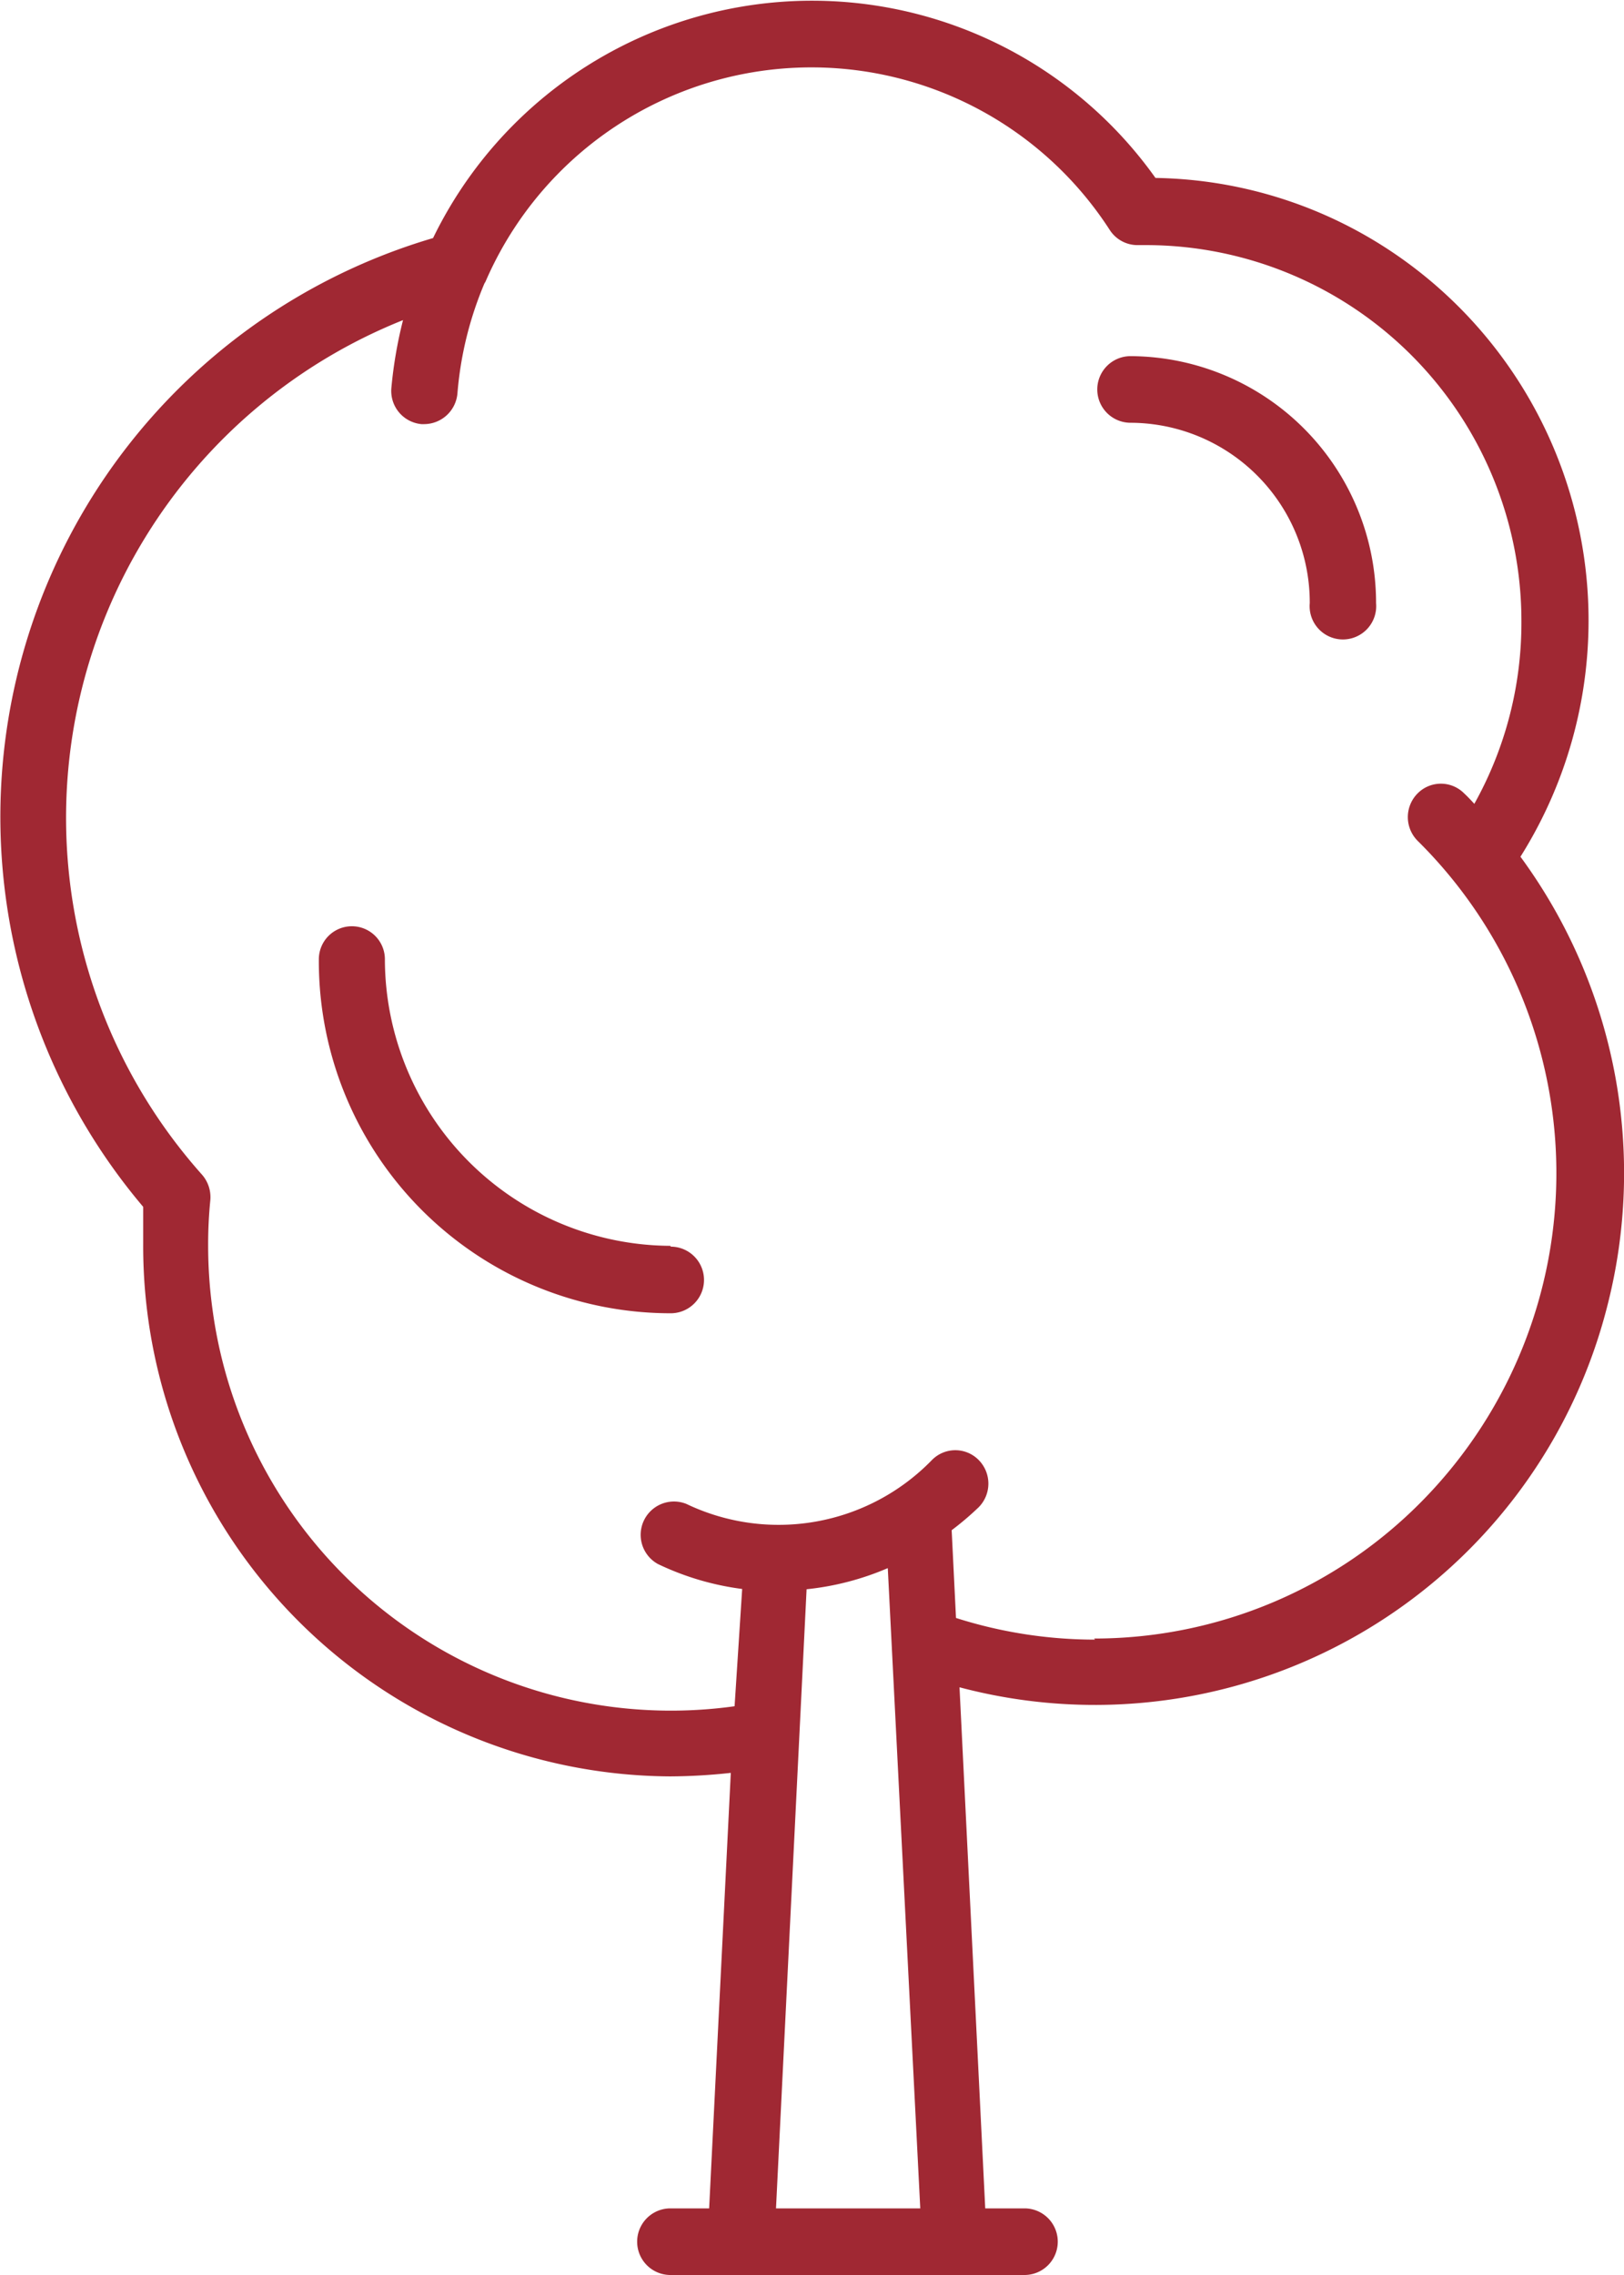 <svg xmlns="http://www.w3.org/2000/svg" width="60" height="84" viewBox="0 0 60 84"><defs><style>.cls-1{fill:#a02833;}</style></defs><g id="Ebene_1_Kopie" data-name="Ebene 1 Kopie"><g id="Gruppe_2144" data-name="Gruppe 2144"><g id="Gruppe_1507" data-name="Gruppe 1507"><g id="Gruppe_1506" data-name="Gruppe 1506"><path id="Pfad_1306" data-name="Pfad 1306" class="cls-1" d="M56.17,31.64A16.38,16.38,0,0,0,51.12,9.1a16.15,16.15,0,0,0-8.43-2.53A15.57,15.57,0,0,0,16,8.79,22.28,22.28,0,0,0,5.29,44.56c0,.48,0,.93,0,1.38A19.58,19.58,0,0,0,24.76,65.59,21.4,21.4,0,0,0,27,65.46l-.8,16.08H24.77a1.23,1.23,0,0,0,0,2.46H37.85a1.23,1.23,0,0,0,0-2.46H36.4L35.45,62.3a19.53,19.53,0,0,0,23.9-13.95,19.74,19.74,0,0,0-3.17-16.71Zm-27.5,49.9L29.8,58.68a10.25,10.25,0,0,0,3-.78L34,81.54Zm11.79-21a16.93,16.93,0,0,1-5.14-.8l-.16-3.24a10.88,10.88,0,0,0,1-.85,1.24,1.24,0,0,0,0-1.74,1.21,1.21,0,0,0-1.73,0,7.9,7.9,0,0,1-9.07,1.62,1.23,1.23,0,0,0-1.05,2.22,10.23,10.23,0,0,0,3.11.92L27.14,63A17.09,17.09,0,0,1,7.85,48.34,17.34,17.34,0,0,1,7.69,46a16.39,16.39,0,0,1,.08-1.68,1.26,1.26,0,0,0-.3-.94,19.79,19.79,0,0,1,7.42-31.56,16.13,16.13,0,0,0-.43,2.5,1.23,1.23,0,0,0,1.11,1.34h.11a1.24,1.24,0,0,0,1.22-1.13,13.11,13.11,0,0,1,1-4.07.41.41,0,0,0,.05-.09A13.12,13.12,0,0,1,41,8.49a1.22,1.22,0,0,0,1.06.56h.34a13.88,13.88,0,0,1,13.81,13.9,13.7,13.7,0,0,1-1.74,6.73c-.12-.13-.24-.26-.37-.38a1.21,1.21,0,0,0-1.73,0,1.24,1.24,0,0,0,0,1.74,17.25,17.25,0,0,1,.25,24.3,17,17,0,0,1-12.2,5.16Z"/></g></g><g id="Gruppe_1509" data-name="Gruppe 1509"><g id="Gruppe_1508" data-name="Gruppe 1508"><path id="Pfad_1307" data-name="Pfad 1307" class="cls-1" d="M24.77,46A10.6,10.6,0,0,1,14.22,35.42a1.22,1.22,0,1,0-2.44,0,13,13,0,0,0,13,13.07,1.23,1.23,0,0,0,0-2.46Z"/></g></g><g id="Gruppe_1511" data-name="Gruppe 1511"><g id="Gruppe_1510" data-name="Gruppe 1510"><path id="Pfad_1308" data-name="Pfad 1308" class="cls-1" d="M41.77,13.15a1.23,1.23,0,0,0,0,2.46,6.64,6.64,0,0,1,6.62,6.66,1.23,1.23,0,1,0,2.45,0A9.11,9.11,0,0,0,41.77,13.15Z"/></g></g></g></g></svg>